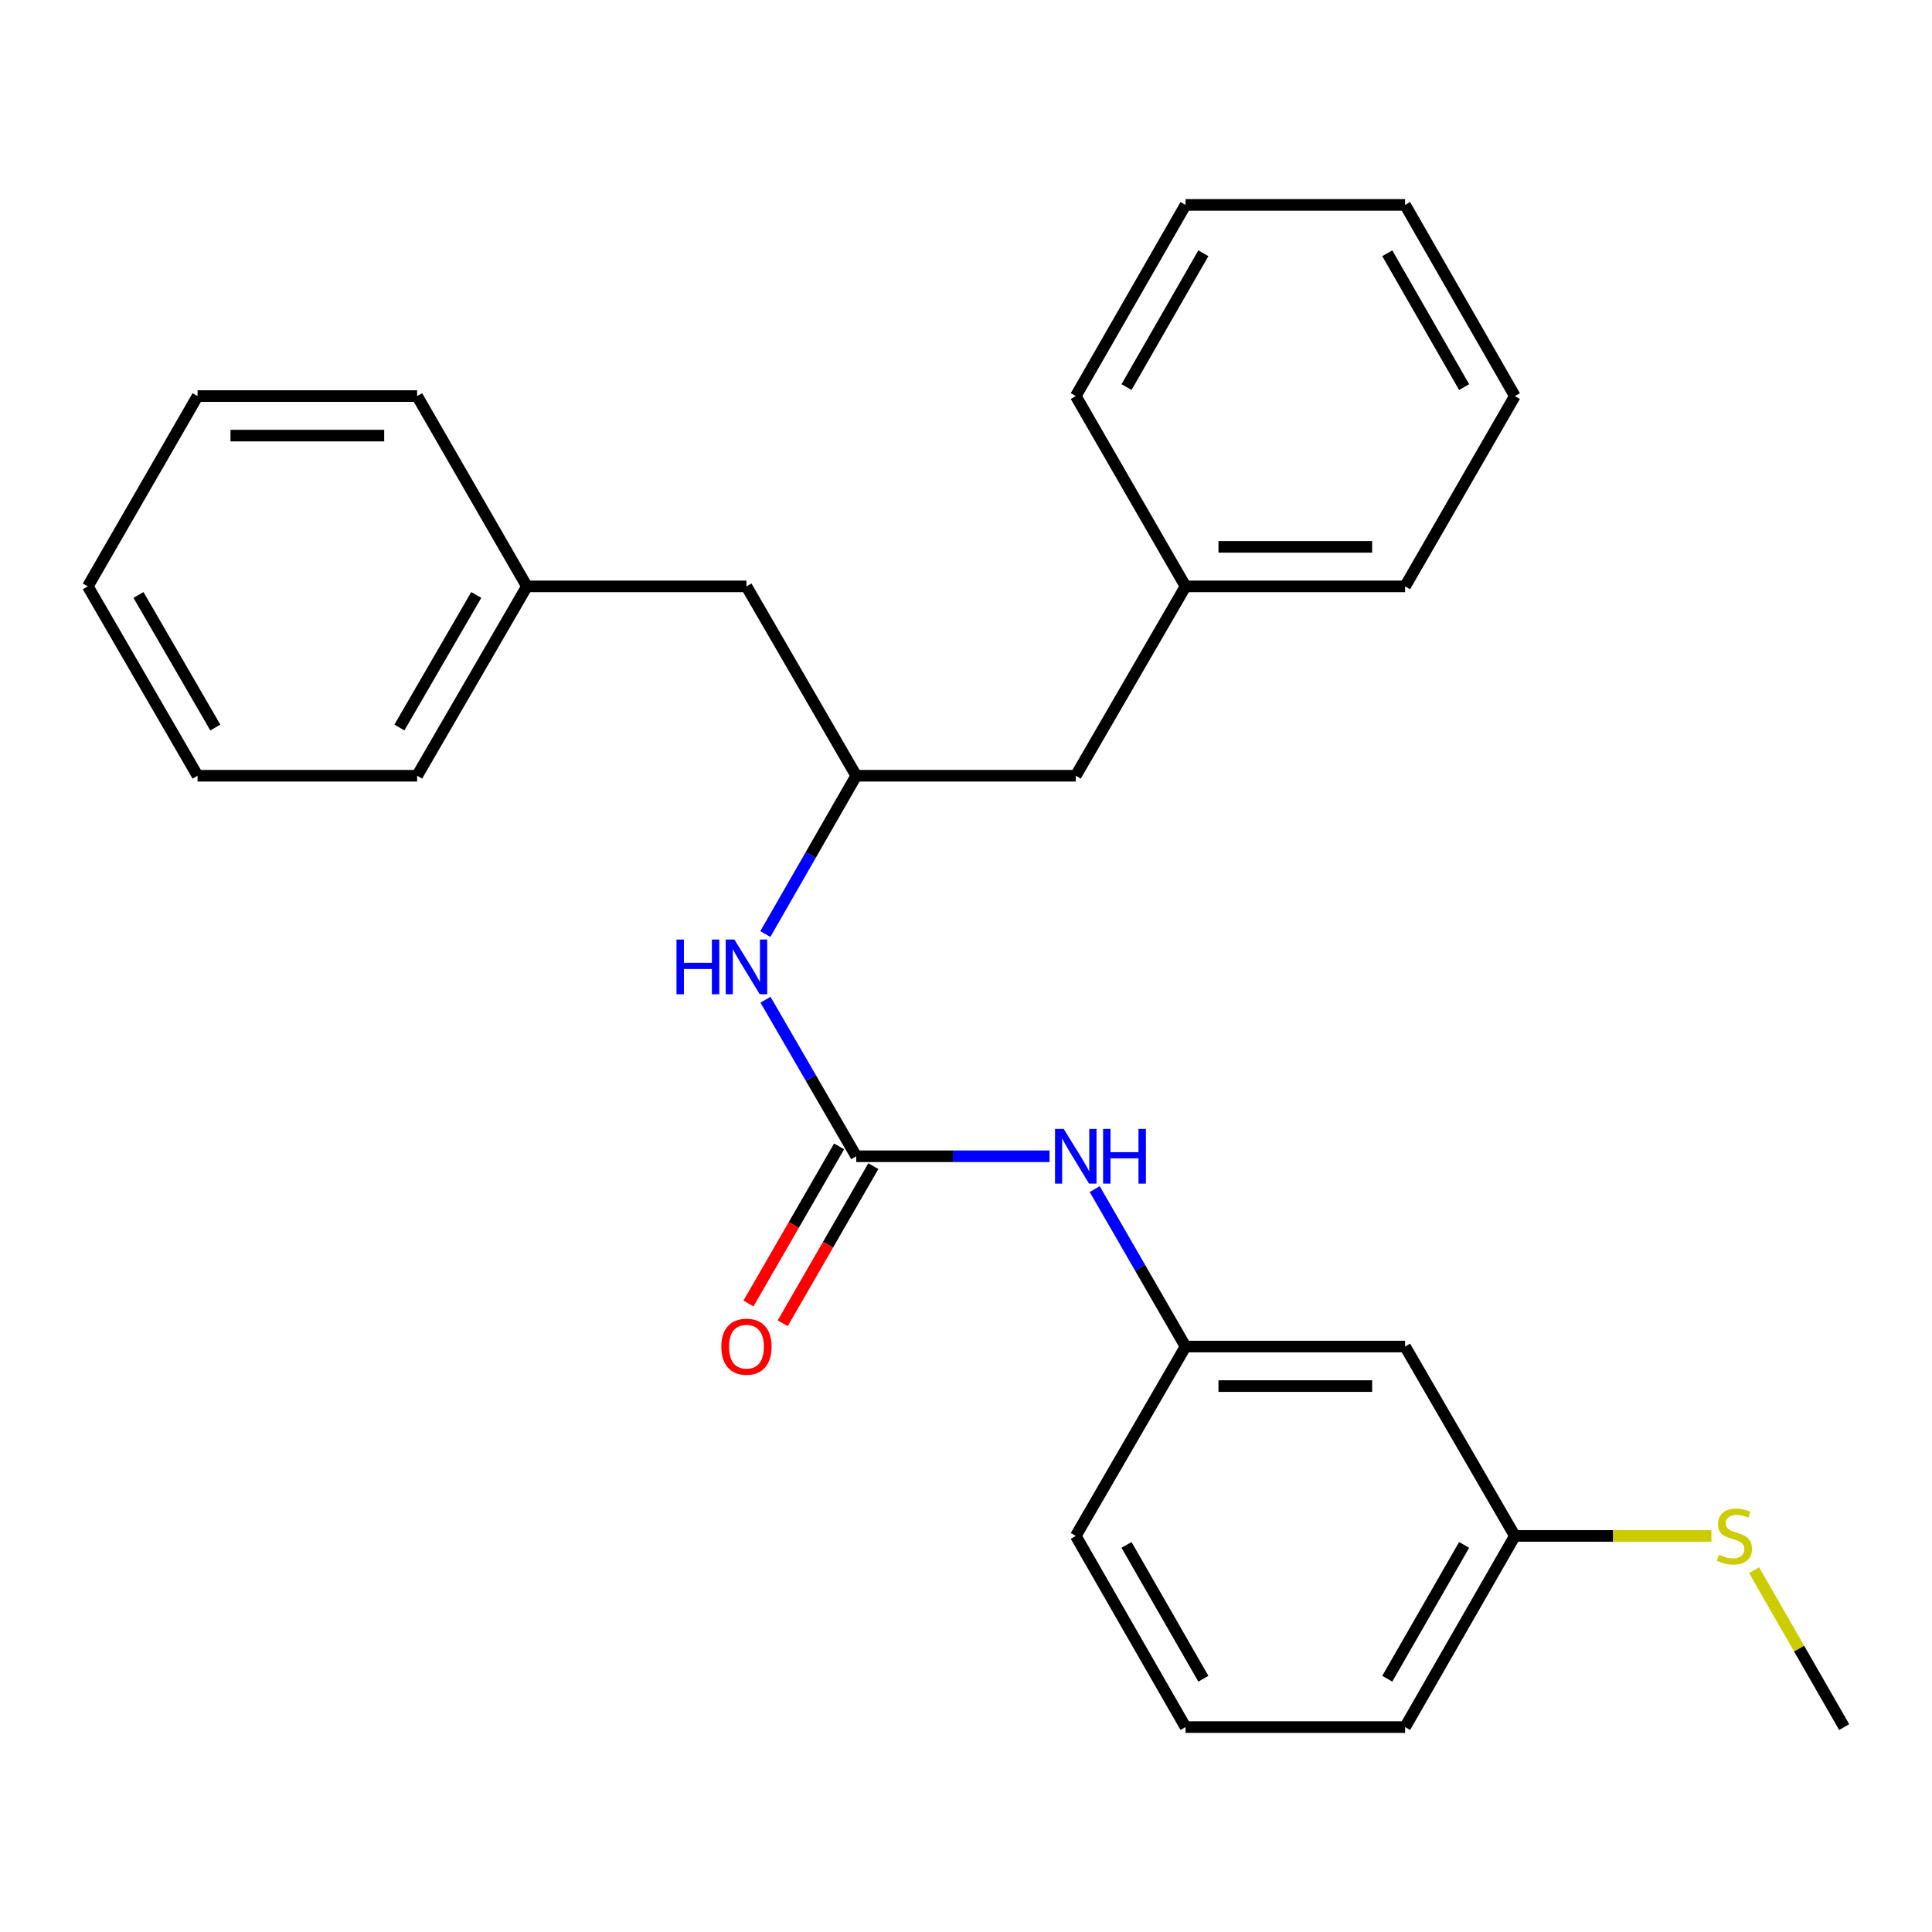 <?xml version='1.0' encoding='iso-8859-1'?>
<svg version='1.1' baseProfile='full'
              xmlns='http://www.w3.org/2000/svg'
                      xmlns:rdkit='http://www.rdkit.org/xml'
                      xmlns:xlink='http://www.w3.org/1999/xlink'
                  xml:space='preserve'
width='1000px' height='1000px' viewBox='0 0 1000 1000'>
<!-- END OF HEADER -->
<rect style='opacity:1.0;fill:#FFFFFF;stroke:none' width='1000' height='1000' x='0' y='0'> </rect>
<path class='bond-0' d='M 443.179,598.479 L 419.699,557.969' style='fill:none;fill-rule:evenodd;stroke:#000000;stroke-width:6px;stroke-linecap:butt;stroke-linejoin:miter;stroke-opacity:1' />
<path class='bond-0' d='M 419.699,557.969 L 396.218,517.458' style='fill:none;fill-rule:evenodd;stroke:#0000FF;stroke-width:6px;stroke-linecap:butt;stroke-linejoin:miter;stroke-opacity:1' />
<path class='bond-1' d='M 443.179,598.479 L 493.209,598.479' style='fill:none;fill-rule:evenodd;stroke:#000000;stroke-width:6px;stroke-linecap:butt;stroke-linejoin:miter;stroke-opacity:1' />
<path class='bond-1' d='M 493.209,598.479 L 543.24,598.479' style='fill:none;fill-rule:evenodd;stroke:#0000FF;stroke-width:6px;stroke-linecap:butt;stroke-linejoin:miter;stroke-opacity:1' />
<path class='bond-3' d='M 434.318,593.368 L 410.862,634.032' style='fill:none;fill-rule:evenodd;stroke:#000000;stroke-width:6px;stroke-linecap:butt;stroke-linejoin:miter;stroke-opacity:1' />
<path class='bond-3' d='M 410.862,634.032 L 387.407,674.696' style='fill:none;fill-rule:evenodd;stroke:#FF0000;stroke-width:6px;stroke-linecap:butt;stroke-linejoin:miter;stroke-opacity:1' />
<path class='bond-3' d='M 452.04,603.59 L 428.585,644.254' style='fill:none;fill-rule:evenodd;stroke:#000000;stroke-width:6px;stroke-linecap:butt;stroke-linejoin:miter;stroke-opacity:1' />
<path class='bond-3' d='M 428.585,644.254 L 405.13,684.918' style='fill:none;fill-rule:evenodd;stroke:#FF0000;stroke-width:6px;stroke-linecap:butt;stroke-linejoin:miter;stroke-opacity:1' />
<path class='bond-2' d='M 396.137,483.454 L 419.658,442.487' style='fill:none;fill-rule:evenodd;stroke:#0000FF;stroke-width:6px;stroke-linecap:butt;stroke-linejoin:miter;stroke-opacity:1' />
<path class='bond-2' d='M 419.658,442.487 L 443.179,401.521' style='fill:none;fill-rule:evenodd;stroke:#000000;stroke-width:6px;stroke-linecap:butt;stroke-linejoin:miter;stroke-opacity:1' />
<path class='bond-4' d='M 566.628,615.482 L 590.129,656.226' style='fill:none;fill-rule:evenodd;stroke:#0000FF;stroke-width:6px;stroke-linecap:butt;stroke-linejoin:miter;stroke-opacity:1' />
<path class='bond-4' d='M 590.129,656.226 L 613.631,696.97' style='fill:none;fill-rule:evenodd;stroke:#000000;stroke-width:6px;stroke-linecap:butt;stroke-linejoin:miter;stroke-opacity:1' />
<path class='bond-6' d='M 443.179,401.521 L 556.821,401.521' style='fill:none;fill-rule:evenodd;stroke:#000000;stroke-width:6px;stroke-linecap:butt;stroke-linejoin:miter;stroke-opacity:1' />
<path class='bond-7' d='M 443.179,401.521 L 386.369,303.508' style='fill:none;fill-rule:evenodd;stroke:#000000;stroke-width:6px;stroke-linecap:butt;stroke-linejoin:miter;stroke-opacity:1' />
<path class='bond-5' d='M 613.631,696.97 L 727.273,696.97' style='fill:none;fill-rule:evenodd;stroke:#000000;stroke-width:6px;stroke-linecap:butt;stroke-linejoin:miter;stroke-opacity:1' />
<path class='bond-5' d='M 630.677,717.429 L 710.226,717.429' style='fill:none;fill-rule:evenodd;stroke:#000000;stroke-width:6px;stroke-linecap:butt;stroke-linejoin:miter;stroke-opacity:1' />
<path class='bond-13' d='M 613.631,696.97 L 556.821,794.994' style='fill:none;fill-rule:evenodd;stroke:#000000;stroke-width:6px;stroke-linecap:butt;stroke-linejoin:miter;stroke-opacity:1' />
<path class='bond-8' d='M 727.273,696.97 L 784.094,794.994' style='fill:none;fill-rule:evenodd;stroke:#000000;stroke-width:6px;stroke-linecap:butt;stroke-linejoin:miter;stroke-opacity:1' />
<path class='bond-11' d='M 556.821,401.521 L 613.631,303.508' style='fill:none;fill-rule:evenodd;stroke:#000000;stroke-width:6px;stroke-linecap:butt;stroke-linejoin:miter;stroke-opacity:1' />
<path class='bond-10' d='M 386.369,303.508 L 272.727,303.508' style='fill:none;fill-rule:evenodd;stroke:#000000;stroke-width:6px;stroke-linecap:butt;stroke-linejoin:miter;stroke-opacity:1' />
<path class='bond-9' d='M 784.094,794.994 L 834.954,794.994' style='fill:none;fill-rule:evenodd;stroke:#000000;stroke-width:6px;stroke-linecap:butt;stroke-linejoin:miter;stroke-opacity:1' />
<path class='bond-9' d='M 834.954,794.994 L 885.815,794.994' style='fill:none;fill-rule:evenodd;stroke:#CCCC00;stroke-width:6px;stroke-linecap:butt;stroke-linejoin:miter;stroke-opacity:1' />
<path class='bond-26' d='M 784.094,794.994 L 727.273,893.939' style='fill:none;fill-rule:evenodd;stroke:#000000;stroke-width:6px;stroke-linecap:butt;stroke-linejoin:miter;stroke-opacity:1' />
<path class='bond-26' d='M 757.828,799.647 L 718.054,868.909' style='fill:none;fill-rule:evenodd;stroke:#000000;stroke-width:6px;stroke-linecap:butt;stroke-linejoin:miter;stroke-opacity:1' />
<path class='bond-15' d='M 907.917,812.727 L 931.231,853.333' style='fill:none;fill-rule:evenodd;stroke:#CCCC00;stroke-width:6px;stroke-linecap:butt;stroke-linejoin:miter;stroke-opacity:1' />
<path class='bond-15' d='M 931.231,853.333 L 954.545,893.939' style='fill:none;fill-rule:evenodd;stroke:#000000;stroke-width:6px;stroke-linecap:butt;stroke-linejoin:miter;stroke-opacity:1' />
<path class='bond-16' d='M 272.727,303.508 L 215.906,401.521' style='fill:none;fill-rule:evenodd;stroke:#000000;stroke-width:6px;stroke-linecap:butt;stroke-linejoin:miter;stroke-opacity:1' />
<path class='bond-16' d='M 246.504,307.948 L 206.729,376.557' style='fill:none;fill-rule:evenodd;stroke:#000000;stroke-width:6px;stroke-linecap:butt;stroke-linejoin:miter;stroke-opacity:1' />
<path class='bond-17' d='M 272.727,303.508 L 215.906,205.006' style='fill:none;fill-rule:evenodd;stroke:#000000;stroke-width:6px;stroke-linecap:butt;stroke-linejoin:miter;stroke-opacity:1' />
<path class='bond-18' d='M 613.631,303.508 L 727.273,303.508' style='fill:none;fill-rule:evenodd;stroke:#000000;stroke-width:6px;stroke-linecap:butt;stroke-linejoin:miter;stroke-opacity:1' />
<path class='bond-18' d='M 630.677,283.048 L 710.226,283.048' style='fill:none;fill-rule:evenodd;stroke:#000000;stroke-width:6px;stroke-linecap:butt;stroke-linejoin:miter;stroke-opacity:1' />
<path class='bond-19' d='M 613.631,303.508 L 556.821,205.006' style='fill:none;fill-rule:evenodd;stroke:#000000;stroke-width:6px;stroke-linecap:butt;stroke-linejoin:miter;stroke-opacity:1' />
<path class='bond-12' d='M 613.631,893.939 L 556.821,794.994' style='fill:none;fill-rule:evenodd;stroke:#000000;stroke-width:6px;stroke-linecap:butt;stroke-linejoin:miter;stroke-opacity:1' />
<path class='bond-12' d='M 622.852,868.91 L 583.086,799.649' style='fill:none;fill-rule:evenodd;stroke:#000000;stroke-width:6px;stroke-linecap:butt;stroke-linejoin:miter;stroke-opacity:1' />
<path class='bond-14' d='M 613.631,893.939 L 727.273,893.939' style='fill:none;fill-rule:evenodd;stroke:#000000;stroke-width:6px;stroke-linecap:butt;stroke-linejoin:miter;stroke-opacity:1' />
<path class='bond-23' d='M 215.906,401.521 L 102.264,401.521' style='fill:none;fill-rule:evenodd;stroke:#000000;stroke-width:6px;stroke-linecap:butt;stroke-linejoin:miter;stroke-opacity:1' />
<path class='bond-20' d='M 215.906,205.006 L 102.264,205.006' style='fill:none;fill-rule:evenodd;stroke:#000000;stroke-width:6px;stroke-linecap:butt;stroke-linejoin:miter;stroke-opacity:1' />
<path class='bond-20' d='M 198.86,225.465 L 119.311,225.465' style='fill:none;fill-rule:evenodd;stroke:#000000;stroke-width:6px;stroke-linecap:butt;stroke-linejoin:miter;stroke-opacity:1' />
<path class='bond-21' d='M 727.273,303.508 L 784.094,205.006' style='fill:none;fill-rule:evenodd;stroke:#000000;stroke-width:6px;stroke-linecap:butt;stroke-linejoin:miter;stroke-opacity:1' />
<path class='bond-22' d='M 556.821,205.006 L 613.631,106.061' style='fill:none;fill-rule:evenodd;stroke:#000000;stroke-width:6px;stroke-linecap:butt;stroke-linejoin:miter;stroke-opacity:1' />
<path class='bond-22' d='M 583.086,200.351 L 622.852,131.09' style='fill:none;fill-rule:evenodd;stroke:#000000;stroke-width:6px;stroke-linecap:butt;stroke-linejoin:miter;stroke-opacity:1' />
<path class='bond-24' d='M 102.264,205.006 L 45.455,303.508' style='fill:none;fill-rule:evenodd;stroke:#000000;stroke-width:6px;stroke-linecap:butt;stroke-linejoin:miter;stroke-opacity:1' />
<path class='bond-28' d='M 784.094,205.006 L 727.273,106.061' style='fill:none;fill-rule:evenodd;stroke:#000000;stroke-width:6px;stroke-linecap:butt;stroke-linejoin:miter;stroke-opacity:1' />
<path class='bond-28' d='M 757.828,200.353 L 718.054,131.091' style='fill:none;fill-rule:evenodd;stroke:#000000;stroke-width:6px;stroke-linecap:butt;stroke-linejoin:miter;stroke-opacity:1' />
<path class='bond-25' d='M 613.631,106.061 L 727.273,106.061' style='fill:none;fill-rule:evenodd;stroke:#000000;stroke-width:6px;stroke-linecap:butt;stroke-linejoin:miter;stroke-opacity:1' />
<path class='bond-27' d='M 102.264,401.521 L 45.455,303.508' style='fill:none;fill-rule:evenodd;stroke:#000000;stroke-width:6px;stroke-linecap:butt;stroke-linejoin:miter;stroke-opacity:1' />
<path class='bond-27' d='M 111.444,376.559 L 71.677,307.95' style='fill:none;fill-rule:evenodd;stroke:#000000;stroke-width:6px;stroke-linecap:butt;stroke-linejoin:miter;stroke-opacity:1' />
<path  class='atom-1' d='M 350.149 486.306
L 353.989 486.306
L 353.989 498.346
L 368.469 498.346
L 368.469 486.306
L 372.309 486.306
L 372.309 514.626
L 368.469 514.626
L 368.469 501.546
L 353.989 501.546
L 353.989 514.626
L 350.149 514.626
L 350.149 486.306
' fill='#0000FF'/>
<path  class='atom-1' d='M 380.109 486.306
L 389.389 501.306
Q 390.309 502.786, 391.789 505.466
Q 393.269 508.146, 393.349 508.306
L 393.349 486.306
L 397.109 486.306
L 397.109 514.626
L 393.229 514.626
L 383.269 498.226
Q 382.109 496.306, 380.869 494.106
Q 379.669 491.906, 379.309 491.226
L 379.309 514.626
L 375.629 514.626
L 375.629 486.306
L 380.109 486.306
' fill='#0000FF'/>
<path  class='atom-2' d='M 550.561 584.319
L 559.841 599.319
Q 560.761 600.799, 562.241 603.479
Q 563.721 606.159, 563.801 606.319
L 563.801 584.319
L 567.561 584.319
L 567.561 612.639
L 563.681 612.639
L 553.721 596.239
Q 552.561 594.319, 551.321 592.119
Q 550.121 589.919, 549.761 589.239
L 549.761 612.639
L 546.081 612.639
L 546.081 584.319
L 550.561 584.319
' fill='#0000FF'/>
<path  class='atom-2' d='M 570.961 584.319
L 574.801 584.319
L 574.801 596.359
L 589.281 596.359
L 589.281 584.319
L 593.121 584.319
L 593.121 612.639
L 589.281 612.639
L 589.281 599.559
L 574.801 599.559
L 574.801 612.639
L 570.961 612.639
L 570.961 584.319
' fill='#0000FF'/>
<path  class='atom-4' d='M 373.369 697.05
Q 373.369 690.25, 376.729 686.45
Q 380.089 682.65, 386.369 682.65
Q 392.649 682.65, 396.009 686.45
Q 399.369 690.25, 399.369 697.05
Q 399.369 703.93, 395.969 707.85
Q 392.569 711.73, 386.369 711.73
Q 380.129 711.73, 376.729 707.85
Q 373.369 703.97, 373.369 697.05
M 386.369 708.53
Q 390.689 708.53, 393.009 705.65
Q 395.369 702.73, 395.369 697.05
Q 395.369 691.49, 393.009 688.69
Q 390.689 685.85, 386.369 685.85
Q 382.049 685.85, 379.689 688.65
Q 377.369 691.45, 377.369 697.05
Q 377.369 702.77, 379.689 705.65
Q 382.049 708.53, 386.369 708.53
' fill='#FF0000'/>
<path  class='atom-10' d='M 889.736 804.714
Q 890.056 804.834, 891.376 805.394
Q 892.696 805.954, 894.136 806.314
Q 895.616 806.634, 897.056 806.634
Q 899.736 806.634, 901.296 805.354
Q 902.856 804.034, 902.856 801.754
Q 902.856 800.194, 902.056 799.234
Q 901.296 798.274, 900.096 797.754
Q 898.896 797.234, 896.896 796.634
Q 894.376 795.874, 892.856 795.154
Q 891.376 794.434, 890.296 792.914
Q 889.256 791.394, 889.256 788.834
Q 889.256 785.274, 891.656 783.074
Q 894.096 780.874, 898.896 780.874
Q 902.176 780.874, 905.896 782.434
L 904.976 785.514
Q 901.576 784.114, 899.016 784.114
Q 896.256 784.114, 894.736 785.274
Q 893.216 786.394, 893.256 788.354
Q 893.256 789.874, 894.016 790.794
Q 894.816 791.714, 895.936 792.234
Q 897.096 792.754, 899.016 793.354
Q 901.576 794.154, 903.096 794.954
Q 904.616 795.754, 905.696 797.394
Q 906.816 798.994, 906.816 801.754
Q 906.816 805.674, 904.176 807.794
Q 901.576 809.874, 897.216 809.874
Q 894.696 809.874, 892.776 809.314
Q 890.896 808.794, 888.656 807.874
L 889.736 804.714
' fill='#CCCC00'/>
</svg>
